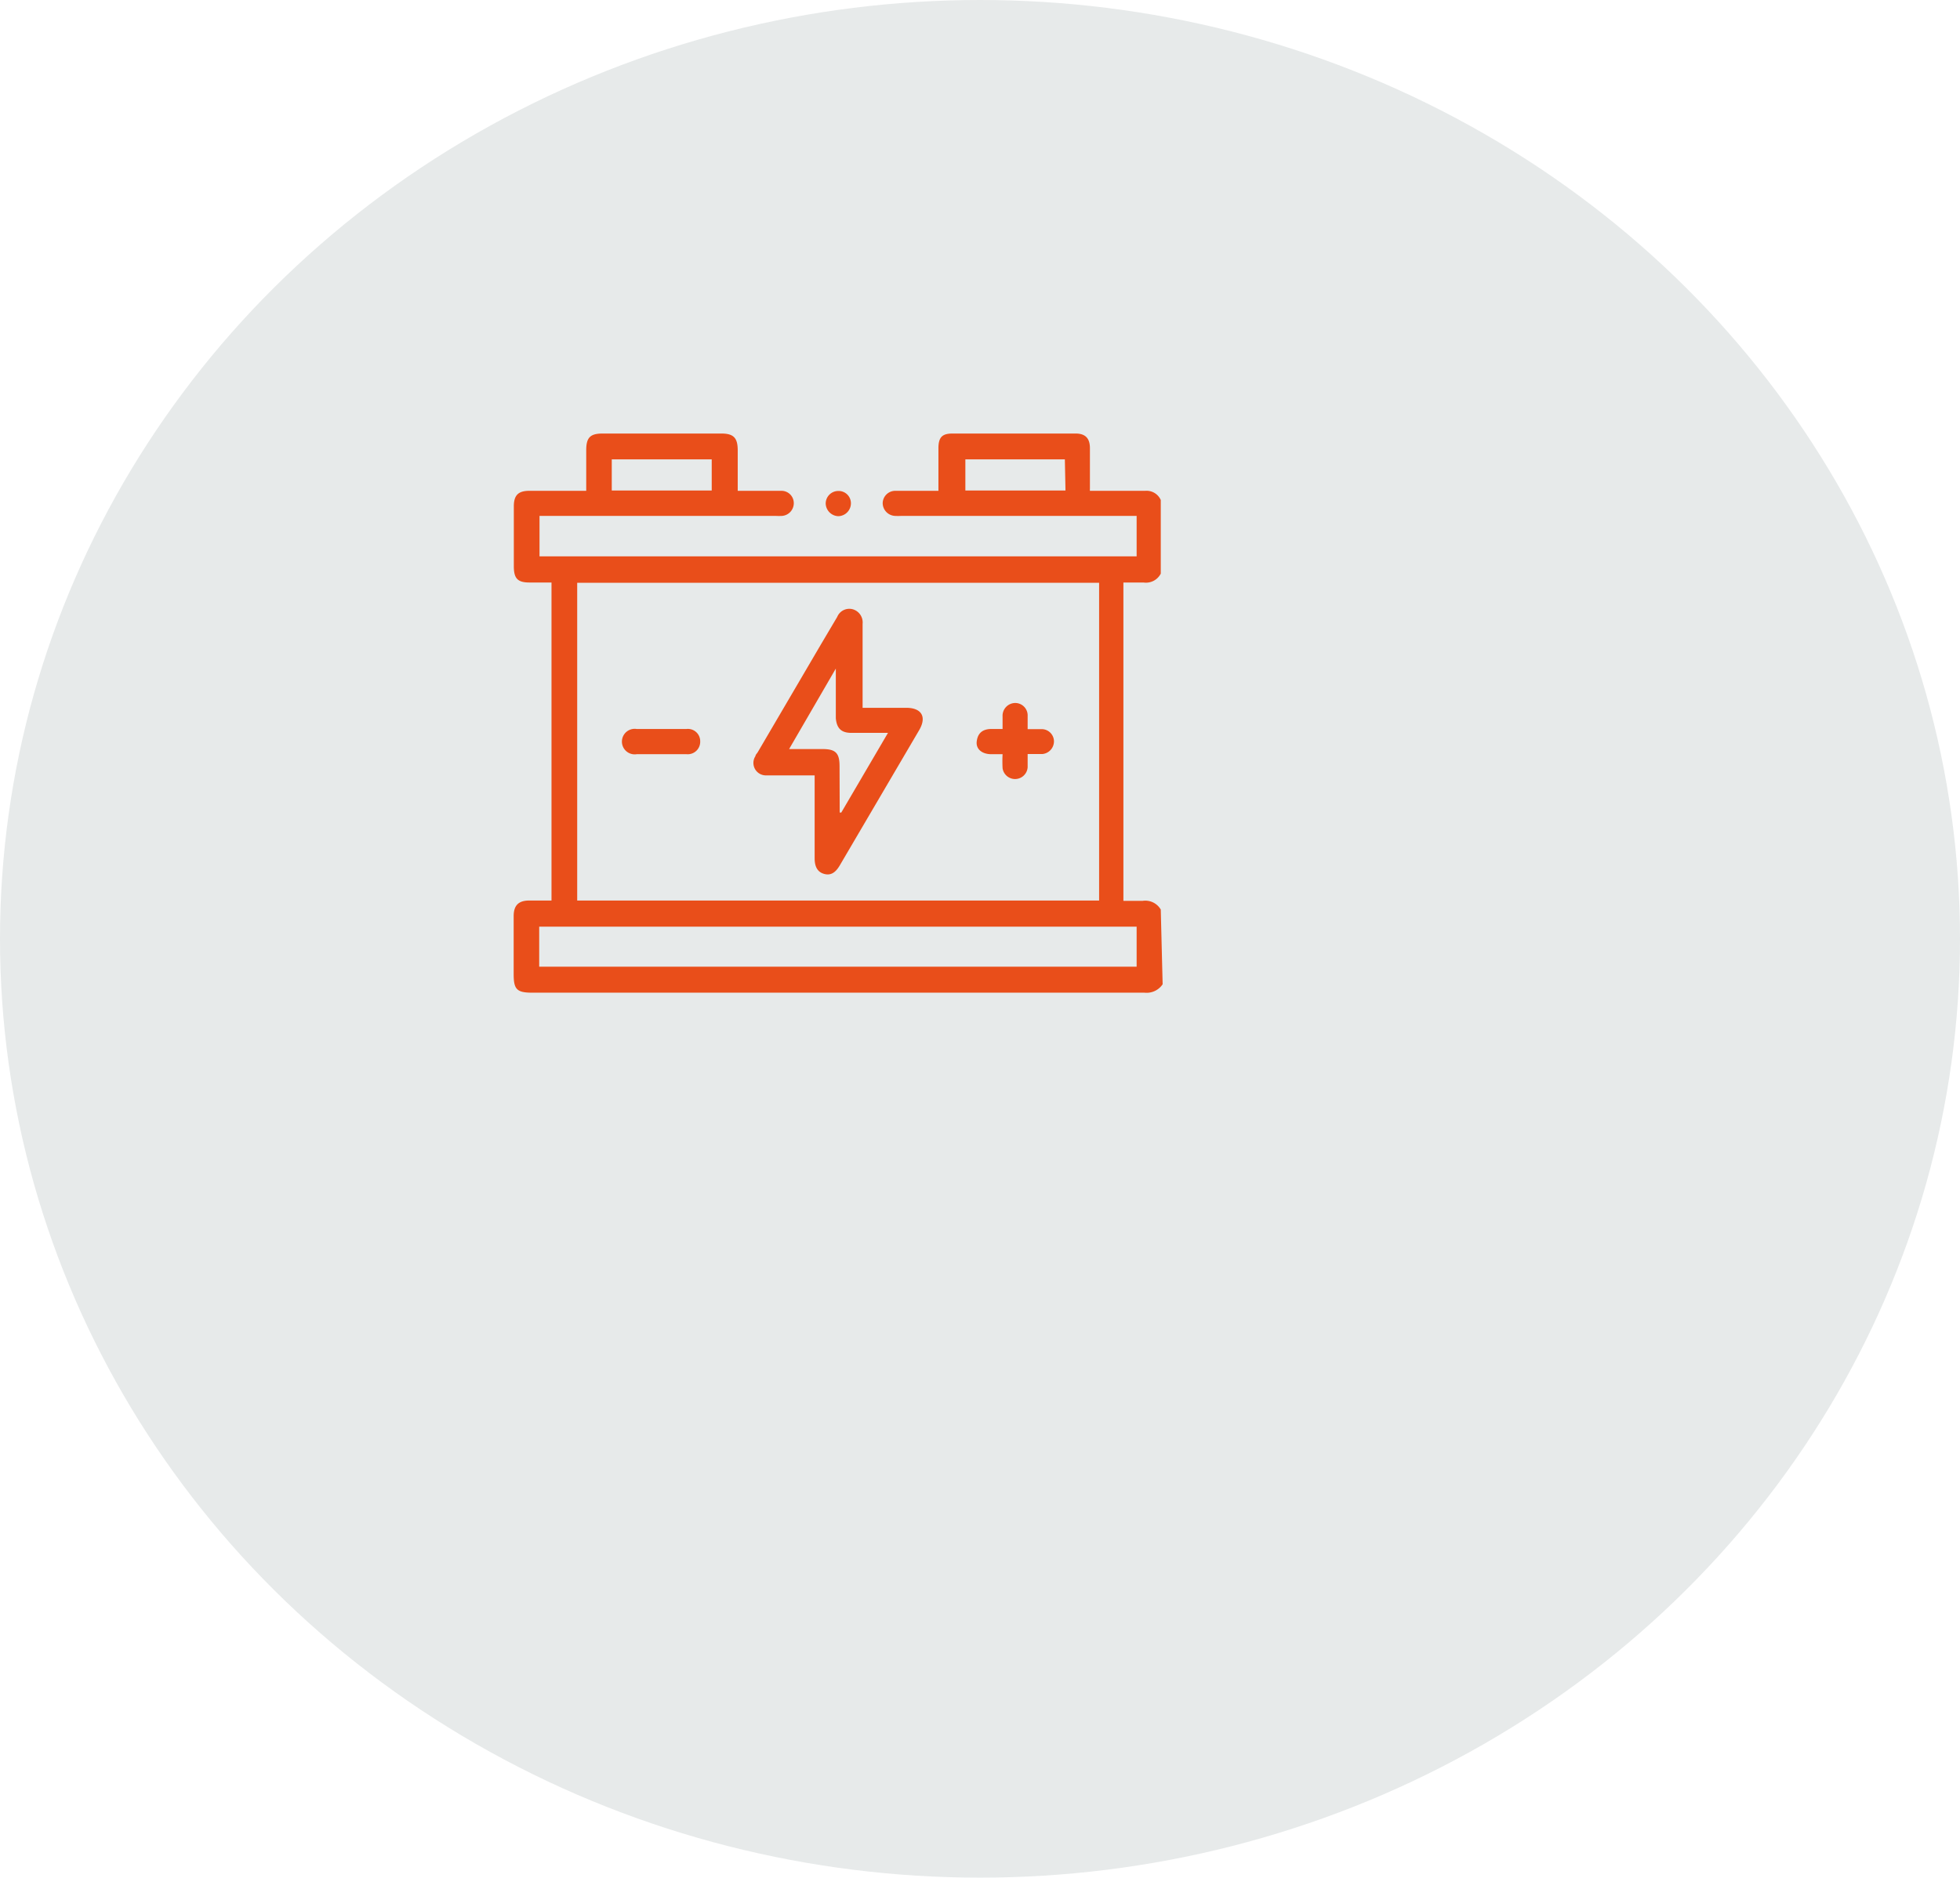<svg xmlns="http://www.w3.org/2000/svg" viewBox="0 0 125.88 120.62"><ellipse cx="62.94" cy="60.31" rx="62.94" ry="60.31" style="fill:#e7eaea"/><path d="M74.67,63.23a1.24,1.24,0,0,1-1.17.54H34.18c-1,0-1.19-.22-1.19-1.2V58.85c0-.67.3-1,1-1h1.43V37.42H34c-.78,0-1-.28-1-1.06V32.53c0-.71.28-1,1-1h3.65v-2.6c0-.82.25-1.08,1.06-1.08q3.8,0,7.61,0c.79,0,1.06.27,1.06,1.08s0,1.7,0,2.6h2.81a.79.79,0,0,1,.79.77.82.82,0,0,1-.73.84,3.38,3.38,0,0,1-.45,0H34.65v2.6H73v-2.6H57.9a3.38,3.38,0,0,1-.45,0,.83.83,0,0,1-.76-.82.81.81,0,0,1,.82-.79h2.76c0-.17,0-.32,0-.46,0-.76,0-1.52,0-2.28s.3-.94.92-.94q3.95,0,7.89,0c.63,0,.92.31.92.94,0,.87,0,1.73,0,2.6a.87.87,0,0,0,0,.14h.5c1,0,2,0,3.05,0a1,1,0,0,1,1,.59v4.73a1.07,1.07,0,0,1-1.11.57c-.43,0-.86,0-1.29,0V57.87c.43,0,.84,0,1.24,0a1.15,1.15,0,0,1,1.16.56ZM37.07,37.44V57.85H70.59V37.44ZM34.63,62.1H73V59.53H34.63ZM45.71,29.51H39.29v2h6.42Zm22.68,0H62v2h6.43Z" style="fill:#e94e1a"/><path d="M53.83,31.54a.79.79,0,0,1,.82.78.83.83,0,0,1-.81.84.84.84,0,0,1-.81-.81A.81.81,0,0,1,53.83,31.54Z" style="fill:#e94e1a"/><path d="M52.3,49.81H49.23a.8.8,0,0,1-.71-1.24c0-.08.09-.16.14-.24l4.05-6.91,1.06-1.79a.84.84,0,0,1,1-.49.88.88,0,0,1,.63.94v5.39H58.2c1,0,1.33.59.83,1.44l-5.1,8.69c-.29.49-.6.65-1,.54s-.61-.43-.61-1V49.81Zm1.63,2.39.1,0,3-5.12H54.68c-.65,0-.94-.29-1-.94,0-.91,0-1.82,0-2.73,0-.11,0-.22,0-.46l-3,5.17.15,0h2c.84,0,1.09.26,1.09,1.1Z" style="fill:#e94e1a"/><path d="M66,46.84c.35,0,.63,0,.91,0a.79.79,0,0,1,.78.78.82.82,0,0,1-.75.82c-.29,0-.59,0-.94,0,0,.32,0,.59,0,.85a.81.81,0,0,1-1.61.06,8.79,8.79,0,0,1,0-.9h-.72c-.59,0-1-.32-.94-.82s.34-.79.92-.8h.74c0-.29,0-.54,0-.8a.82.82,0,0,1,.82-.87A.8.8,0,0,1,66,46C66,46.28,66,46.52,66,46.84Z" style="fill:#e94e1a"/><path d="M42.5,46.83h1.59a.79.79,0,0,1,.88.8.8.8,0,0,1-.87.82H40.89a.82.82,0,1,1,0-1.62H42.5Z" style="fill:#e94e1a"/></svg>